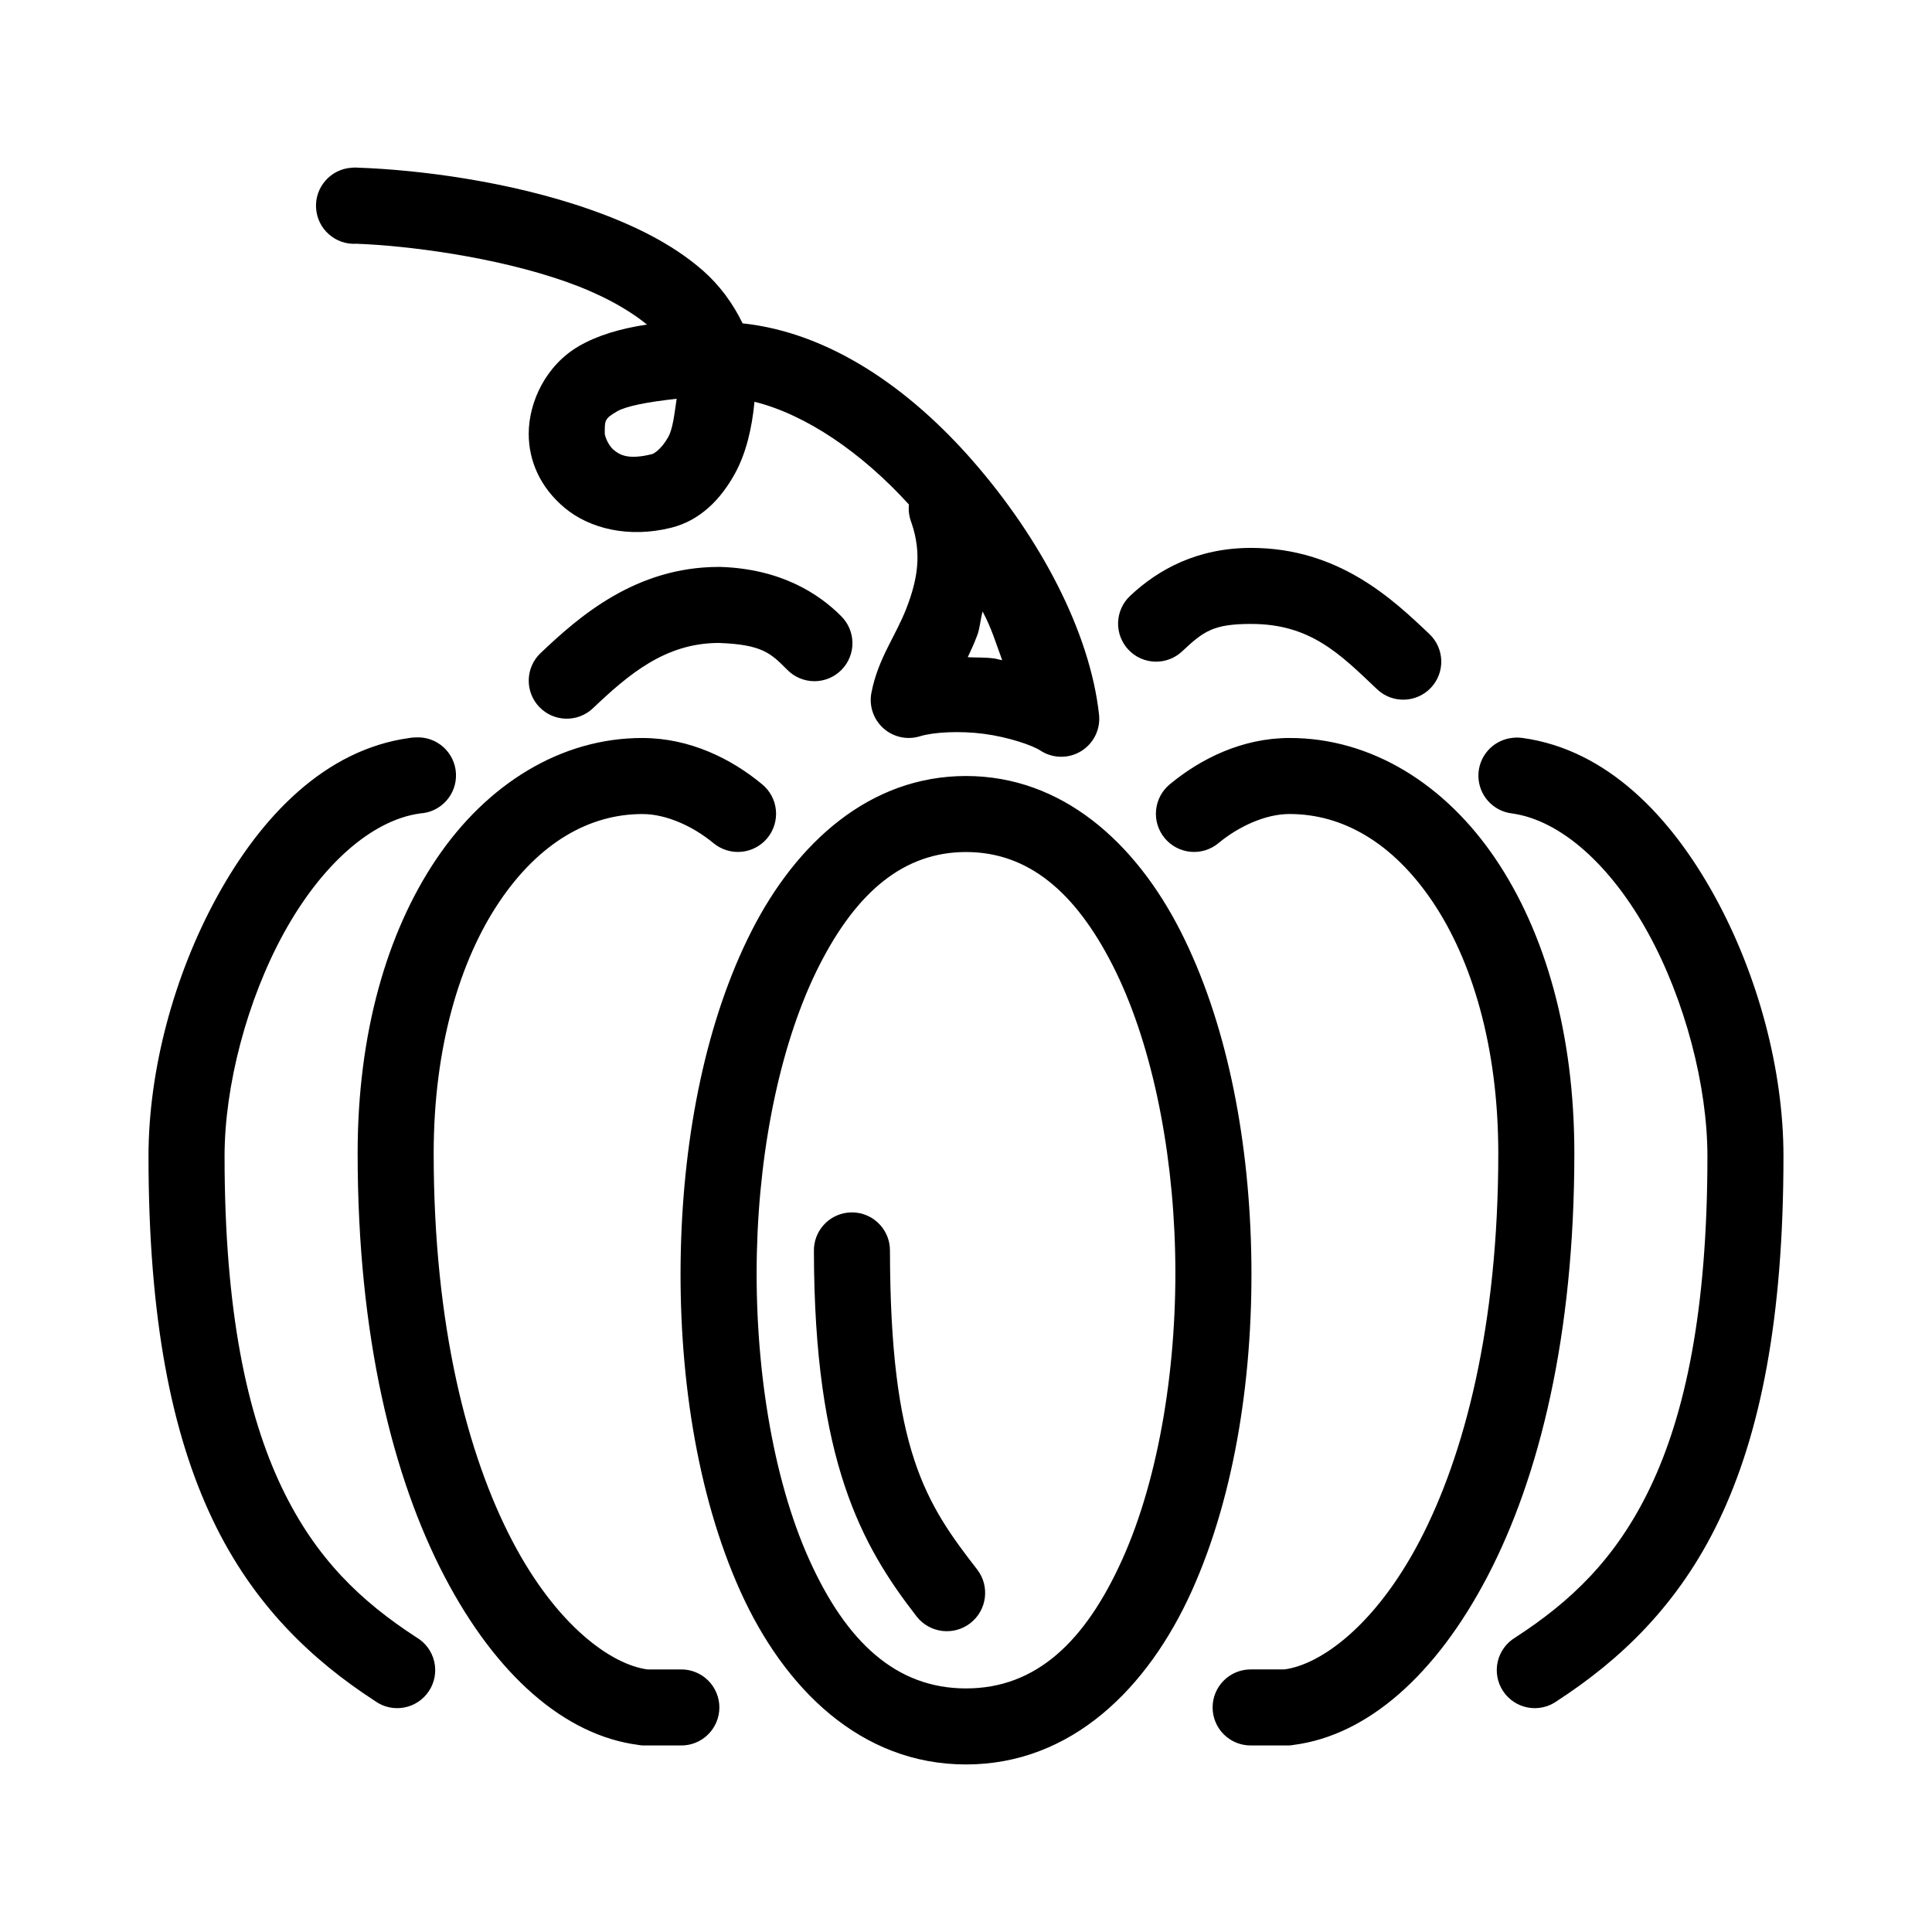 <?xml version="1.0" encoding="UTF-8"?>
<!-- Uploaded to: SVG Repo, www.svgrepo.com, Generator: SVG Repo Mixer Tools -->
<svg fill="#000000" width="800px" height="800px" version="1.1" viewBox="144 144 512 512" xmlns="http://www.w3.org/2000/svg">
 <path d="m237.2 188.45c-5.559 0.352-9.785 5.141-9.438 10.703s5.137 9.789 10.699 9.445c13.246 0.469 36.719 3.418 55.578 10.074 8.84 3.121 16.133 7.055 21.41 11.336-6.981 1.062-13.051 2.844-17.949 5.668-8.82 5.082-13.383 14.828-13.383 23.297 0 7.141 3.023 14.227 9.605 19.68 6.578 5.449 16.949 8.016 28.184 5.195 7.684-1.93 13.117-7.539 16.848-14.324 2.953-5.371 4.527-12 5.195-19.047 13.672 3.402 28.402 13.457 40.934 27.234l-0.004-0.004c-0.168 1.602 0.047 3.219 0.633 4.723 2.934 8.457 1.535 15.352-1.258 22.668-2.793 7.316-7.539 13.344-9.289 22.355h-0.004c-0.727 3.5 0.461 7.125 3.117 9.523 2.656 2.394 6.383 3.203 9.793 2.125 3.477-1.062 10.355-1.477 16.848-0.629 6.492 0.848 12.832 3.027 14.957 4.406 3.25 2.152 7.449 2.238 10.785 0.215 3.336-2.019 5.203-5.781 4.801-9.66-2.379-21.883-15.508-46.762-33.535-67.379-16.527-18.898-37.652-33.879-60.93-36.363-2.59-5.352-6.156-10.168-10.547-14.012-8.227-7.199-18.66-12.195-29.598-16.059-21.875-7.723-46.293-10.637-61.559-11.176h-0.004c-0.629-0.059-1.262-0.059-1.891 0zm86.121 61.238c-0.566 3.734-0.965 7.816-2.203 10.074-1.824 3.32-3.922 4.484-4.25 4.566-6.387 1.602-8.621 0.234-10.234-1.102-1.613-1.34-2.363-3.887-2.363-4.254 0-3.516-0.16-3.984 3.305-5.981 2.375-1.371 8.176-2.508 15.742-3.305zm152.25 39.512c-14.148 0-24.562 5.617-32.117 12.75-1.941 1.836-3.074 4.371-3.148 7.043-0.074 2.672 0.918 5.262 2.754 7.203 3.824 4.043 10.203 4.219 14.25 0.395 5.719-5.402 8.367-7.242 18.262-7.242 15.676 0 23.449 7.879 33.379 17.316 4.043 3.828 10.422 3.648 14.246-0.395 3.828-4.039 3.648-10.418-0.395-14.246-9.777-9.293-24.09-22.824-47.23-22.824zm-141.07 5.039c-22.098 0-37.129 13.223-47.23 22.828l-0.004-0.004c-1.941 1.836-3.074 4.371-3.144 7.043-0.074 2.672 0.914 5.262 2.754 7.203 3.824 4.043 10.203 4.219 14.246 0.395 9.527-9.055 19.156-17.188 33.062-17.316 0.152 0.004 0.168-0.004 0.316 0 11.566 0.41 13.816 2.793 18.105 7.086v-0.004c1.887 1.941 4.477 3.043 7.184 3.055 2.703 0.012 5.301-1.066 7.207-2.992 1.902-1.926 2.953-4.535 2.91-7.238-0.043-2.707-1.172-5.285-3.133-7.148-5.731-5.731-15.777-12.418-31.961-12.91h-0.312zm69.902 11.809c2.484 4.691 3.535 8.484 5.195 12.91-0.762-0.117-1.434-0.371-2.203-0.473-2.301-0.301-4.613-0.199-6.926-0.316 1.105-2.492 1.391-2.875 2.519-5.824 0.691-1.816 0.84-4.262 1.418-6.297zm-150.2 33.375v-0.004c-0.578 0-1.16 0.055-1.73 0.156-22.406 3.106-39.273 20.84-50.852 41.875-11.582 21.035-18.266 46.273-18.266 68.949 0 43.172 6.156 73.598 17.004 96.344 10.848 22.746 26.488 37.297 42.98 48.016 2.234 1.621 5.031 2.254 7.742 1.754 2.711-0.496 5.102-2.086 6.609-4.394 1.512-2.305 2.008-5.129 1.379-7.812-0.629-2.688-2.332-4.996-4.707-6.391-14.504-9.422-26.625-20.719-35.738-39.828-9.113-19.109-15.113-46.457-15.113-87.684 0-18.598 5.938-41.375 15.742-59.191 9.805-17.816 23.086-29.844 36.055-31.641v-0.004c5.562-0.305 9.828-5.062 9.523-10.625-0.305-5.566-5.062-9.828-10.629-9.523zm60.145 0.152c-21.773-0.062-41.352 12.312-54.633 31.957-13.281 19.645-20.938 46.535-20.938 78.082 0 48.41 9.285 85.832 22.984 112.09 13.703 26.254 31.871 42.152 51.324 44.707 0.418 0.078 0.84 0.133 1.262 0.156h10.078-0.004c2.699 0.039 5.297-1.008 7.215-2.902 1.922-1.891 3.004-4.477 3.004-7.172s-1.082-5.281-3.004-7.176c-1.918-1.891-4.516-2.938-7.215-2.898h-8.816c-9.535-1.25-24.098-11.555-35.895-34.16-11.797-22.609-20.781-56.832-20.781-102.64 0-28.23 7.004-51.258 17.477-66.746 10.473-15.492 23.734-23.184 37.941-23.141 6.144 0.02 13.246 3.16 18.734 7.715v-0.004c2.066 1.715 4.731 2.539 7.406 2.289 2.676-0.246 5.141-1.551 6.856-3.617 1.711-2.07 2.531-4.734 2.281-7.41-0.254-2.672-1.562-5.137-3.633-6.848-8.301-6.883-19.262-12.242-31.645-12.277zm171.3 0c-12.383 0.035-23.344 5.394-31.645 12.277h-0.004c-2.07 1.711-3.379 4.176-3.629 6.852-0.254 2.672 0.566 5.336 2.281 7.406 1.711 2.07 4.18 3.371 6.852 3.621 2.676 0.25 5.34-0.574 7.406-2.293 5.488-4.555 12.594-7.695 18.734-7.715 14.211-0.039 27.473 7.652 37.941 23.141 10.473 15.488 17.477 38.52 17.477 66.746 0 45.809-8.984 80.031-20.781 102.64-11.797 22.605-26.363 32.91-35.895 34.16h-8.816v0.004c-2.695-0.035-5.297 1.008-7.215 2.902-1.922 1.895-3 4.477-3 7.172 0 2.699 1.078 5.281 3 7.176 1.918 1.895 4.519 2.938 7.215 2.902h10.078-0.004c0.426-0.027 0.844-0.078 1.262-0.156 19.453-2.555 37.625-18.453 51.324-44.707 13.703-26.258 22.988-63.68 22.988-112.09 0-31.547-7.66-58.438-20.941-78.082-13.281-19.648-32.855-32.02-54.633-31.957zm58.883 0h-0.004c-5.031 0.676-8.773 4.988-8.734 10.066 0.039 5.074 3.852 9.328 8.895 9.926 12.969 1.797 26.246 13.828 36.055 31.641 9.805 17.812 15.742 40.594 15.742 59.191 0 41.23-6 68.578-15.113 87.684-9.113 19.109-21.234 30.406-35.738 39.828v0.004c-2.379 1.395-4.082 3.703-4.711 6.391-0.629 2.684-0.129 5.508 1.379 7.812 1.508 2.309 3.898 3.898 6.609 4.394 2.711 0.5 5.512-0.133 7.742-1.754 16.496-10.715 32.133-25.27 42.98-48.016 10.848-22.746 17.004-53.172 17.004-96.344 0-22.68-6.684-47.918-18.262-68.953s-28.449-38.77-50.852-41.875l-0.004 0.004c-0.992-0.148-2-0.148-2.992 0zm-144.53 10.074c-25.461 0-44.914 17.613-56.836 41.086-11.922 23.477-17.988 53.59-18.734 84.535-0.77 31.859 4.109 64.523 15.742 90.359 11.633 25.84 31.93 45.969 59.828 45.969s48.176-20.129 59.828-45.969 16.512-58.5 15.742-90.359c-0.746-30.953-6.793-61.062-18.734-84.535-11.945-23.473-31.375-41.086-56.836-41.086zm0 20.148c16.434 0 28.934 10.5 38.887 30.066s15.84 47.266 16.531 75.879c0.711 29.449-4.18 59.742-14.012 81.547-9.832 21.805-22.859 34.16-41.406 34.16-18.551 0-31.75-12.359-41.562-34.16-9.816-21.805-14.566-52.094-13.855-81.547 0.691-28.617 6.594-56.312 16.531-75.879s22.453-30.066 38.887-30.066zm-31.332 95.559c-5.191 0.57-9.086 5.012-8.973 10.234 0.082 55.617 12.629 78.012 27.238 96.816l-0.004-0.004c3.449 4.391 9.793 5.18 14.207 1.758 4.414-3.418 5.242-9.758 1.852-14.191-13.711-17.652-23.062-31.621-23.141-84.539 0.016-2.875-1.195-5.617-3.332-7.543-2.133-1.926-4.992-2.844-7.848-2.531z"/>
</svg>